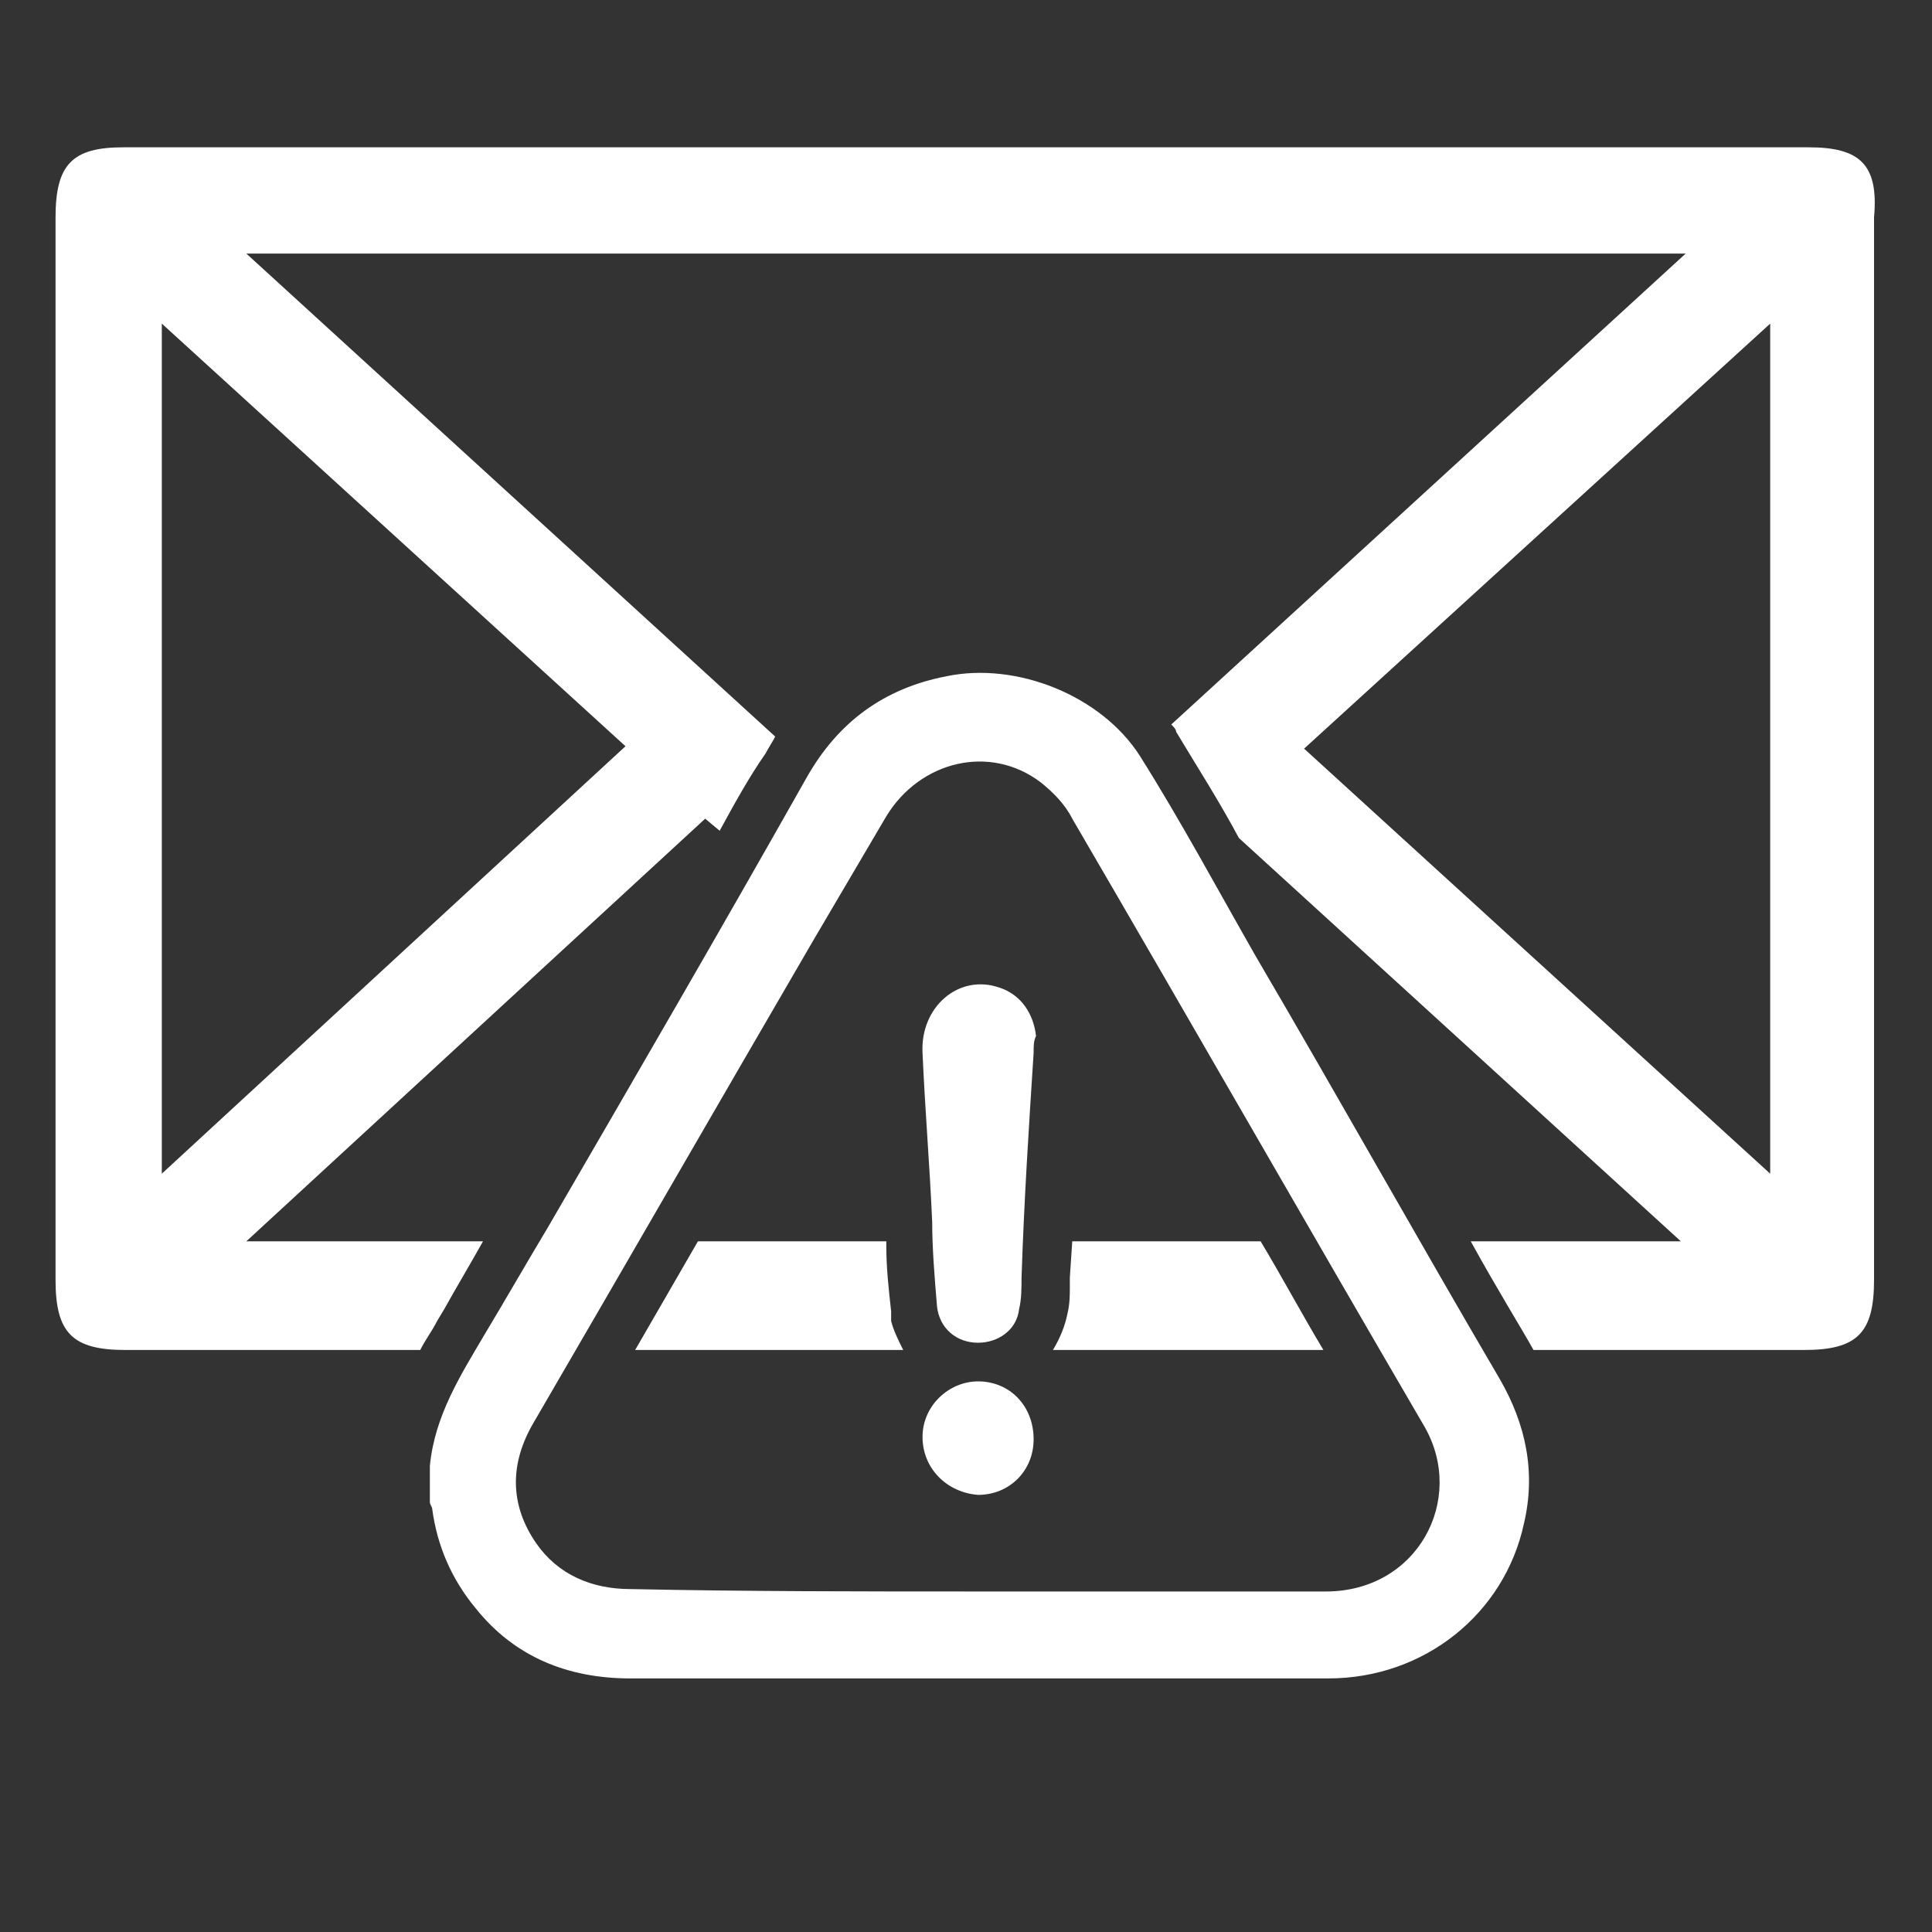 <?xml version="1.0" encoding="utf-8"?>
<!-- Generator: Adobe Illustrator 21.0.2, SVG Export Plug-In . SVG Version: 6.00 Build 0)  -->
<svg version="1.1" id="Layer_1" xmlns="http://www.w3.org/2000/svg" xmlns:xlink="http://www.w3.org/1999/xlink" x="0px" y="0px"
	 viewBox="0 0 80 80" style="enable-background:new 0 0 80 80;" xml:space="preserve">
<rect x="0" y="0" width="80" height="80" fill="#333333" stroke="none"/>
<style type="text/css">
	.st0{display:none;fill:#FFAC00;}
	.st1{fill:#FFFFFF;}
	.st2{fill:none;stroke:#FFFFFF;stroke-width:3;stroke-miterlimit:10;}
	.st3{fill:none;}
	.st4{fill:#FDFDFD;}
</style>
<rect y="0" class="st0" width="80" height="80"/>
<path class="st1" d="M36.9,54.7c0-0.1,0-0.1,0-0.2c0-0.1,0-0.1,0-0.2c-0.1-0.9-0.2-1.8-0.2-2.7l0-0.2h-7.8l-2.6,4.5h11.1
	C37.2,55.5,37,55.1,36.9,54.7z M74.9,6.1H5.1C3,6.1,2.3,6.8,2.3,9v44c0,2.2,0.7,2.9,2.9,2.9h12.2c0.2-0.4,0.5-0.8,0.7-1.2l0.3-0.5
	c0.5-0.9,1.1-1.9,1.6-2.8h-9.8l19-17.5l0.6,0.5c0.6-1.1,1.2-2.2,1.9-3.2c0.1-0.2,0.3-0.5,0.4-0.7l-21.9-20h59.6L48.5,30
	c0.1,0.1,0.2,0.2,0.2,0.3c0.9,1.5,1.8,2.9,2.6,4.4l18.3,16.7h-8.7c1.1,2,2.1,3.6,2.6,4.5h11.2c2.2,0,2.9-0.7,2.9-2.9V9
	C77.8,6.8,77,6.1,74.9,6.1z M25.9,30.9L6.7,48.6V13.4L25.9,30.9z M73.3,48.6L54,31l19.3-17.6V48.6z M44.4,51.4l-0.1,1.5
	c0,0.1,0,0.2,0,0.4c0,0.3,0,0.7-0.1,1.1c-0.1,0.5-0.3,1-0.6,1.5h11.2c-0.9-1.5-1.7-3-2.6-4.5H44.4z M36.9,54.7c0-0.1,0-0.1,0-0.2
	c0-0.1,0-0.1,0-0.2c-0.1-0.9-0.2-1.8-0.2-2.7l0-0.2h-7.8l-2.6,4.5h11.1C37.2,55.5,37,55.1,36.9,54.7z"/>
<g>
	<path class="st1" d="M17.8,60.7c0.2-2.1,1.3-3.8,2.3-5.5c0.9-1.5,1.7-2.9,2.6-4.4c3.6-6.2,7.2-12.4,10.7-18.6
		c1.3-2.3,3.2-3.7,5.8-4.2c2.9-0.6,6.4,0.8,8,3.3c1.7,2.7,3.2,5.5,4.8,8.3c3.4,5.8,6.7,11.7,10.1,17.5c1.1,1.9,1.5,3.9,1,6
		c-0.8,3.7-4.1,6.4-8.1,6.4c-4.3,0-8.6,0-12.9,0c-5.3,0-10.7,0-16,0c-2.6,0-4.8-0.9-6.4-2.9c-1-1.2-1.6-2.6-1.8-4.1
		c0-0.1-0.1-0.2-0.1-0.3C17.8,61.7,17.8,61.2,17.8,60.7z M40.5,65.9c4.8,0,9.6,0,14.4,0c3.8,0,5.8-3.8,4.1-6.8
		c-4.9-8.4-9.7-16.8-14.6-25.2c-0.3-0.6-0.8-1.1-1.3-1.5c-2.1-1.6-5-0.9-6.4,1.4c-1,1.7-2,3.4-3,5.1c-3.9,6.7-7.7,13.3-11.6,20
		c-1,1.7-1,3.4,0.1,5c0.9,1.3,2.3,1.9,3.9,1.9C30.9,65.9,35.7,65.9,40.5,65.9z"/>
	<path class="st1" d="M42.8,43.6c-0.2,3.1-0.4,6.2-0.5,9.3c0,0.4,0,0.9-0.1,1.3c-0.1,0.9-0.9,1.4-1.7,1.4c-0.9,0-1.6-0.6-1.7-1.5
		c-0.1-1.2-0.2-2.4-0.2-3.5c-0.1-2.3-0.3-4.7-0.4-7c-0.1-1.9,1.5-3.3,3.2-2.7c0.9,0.3,1.4,1.1,1.5,2C42.8,43.1,42.8,43.3,42.8,43.6z
		"/>
	<path class="st1" d="M38.2,59.5c0-1.3,1.1-2.3,2.3-2.3c1.3,0,2.3,1,2.3,2.4c0,1.3-1,2.3-2.3,2.3C39.2,61.8,38.2,60.8,38.2,59.5z"/>
</g>
</svg>
